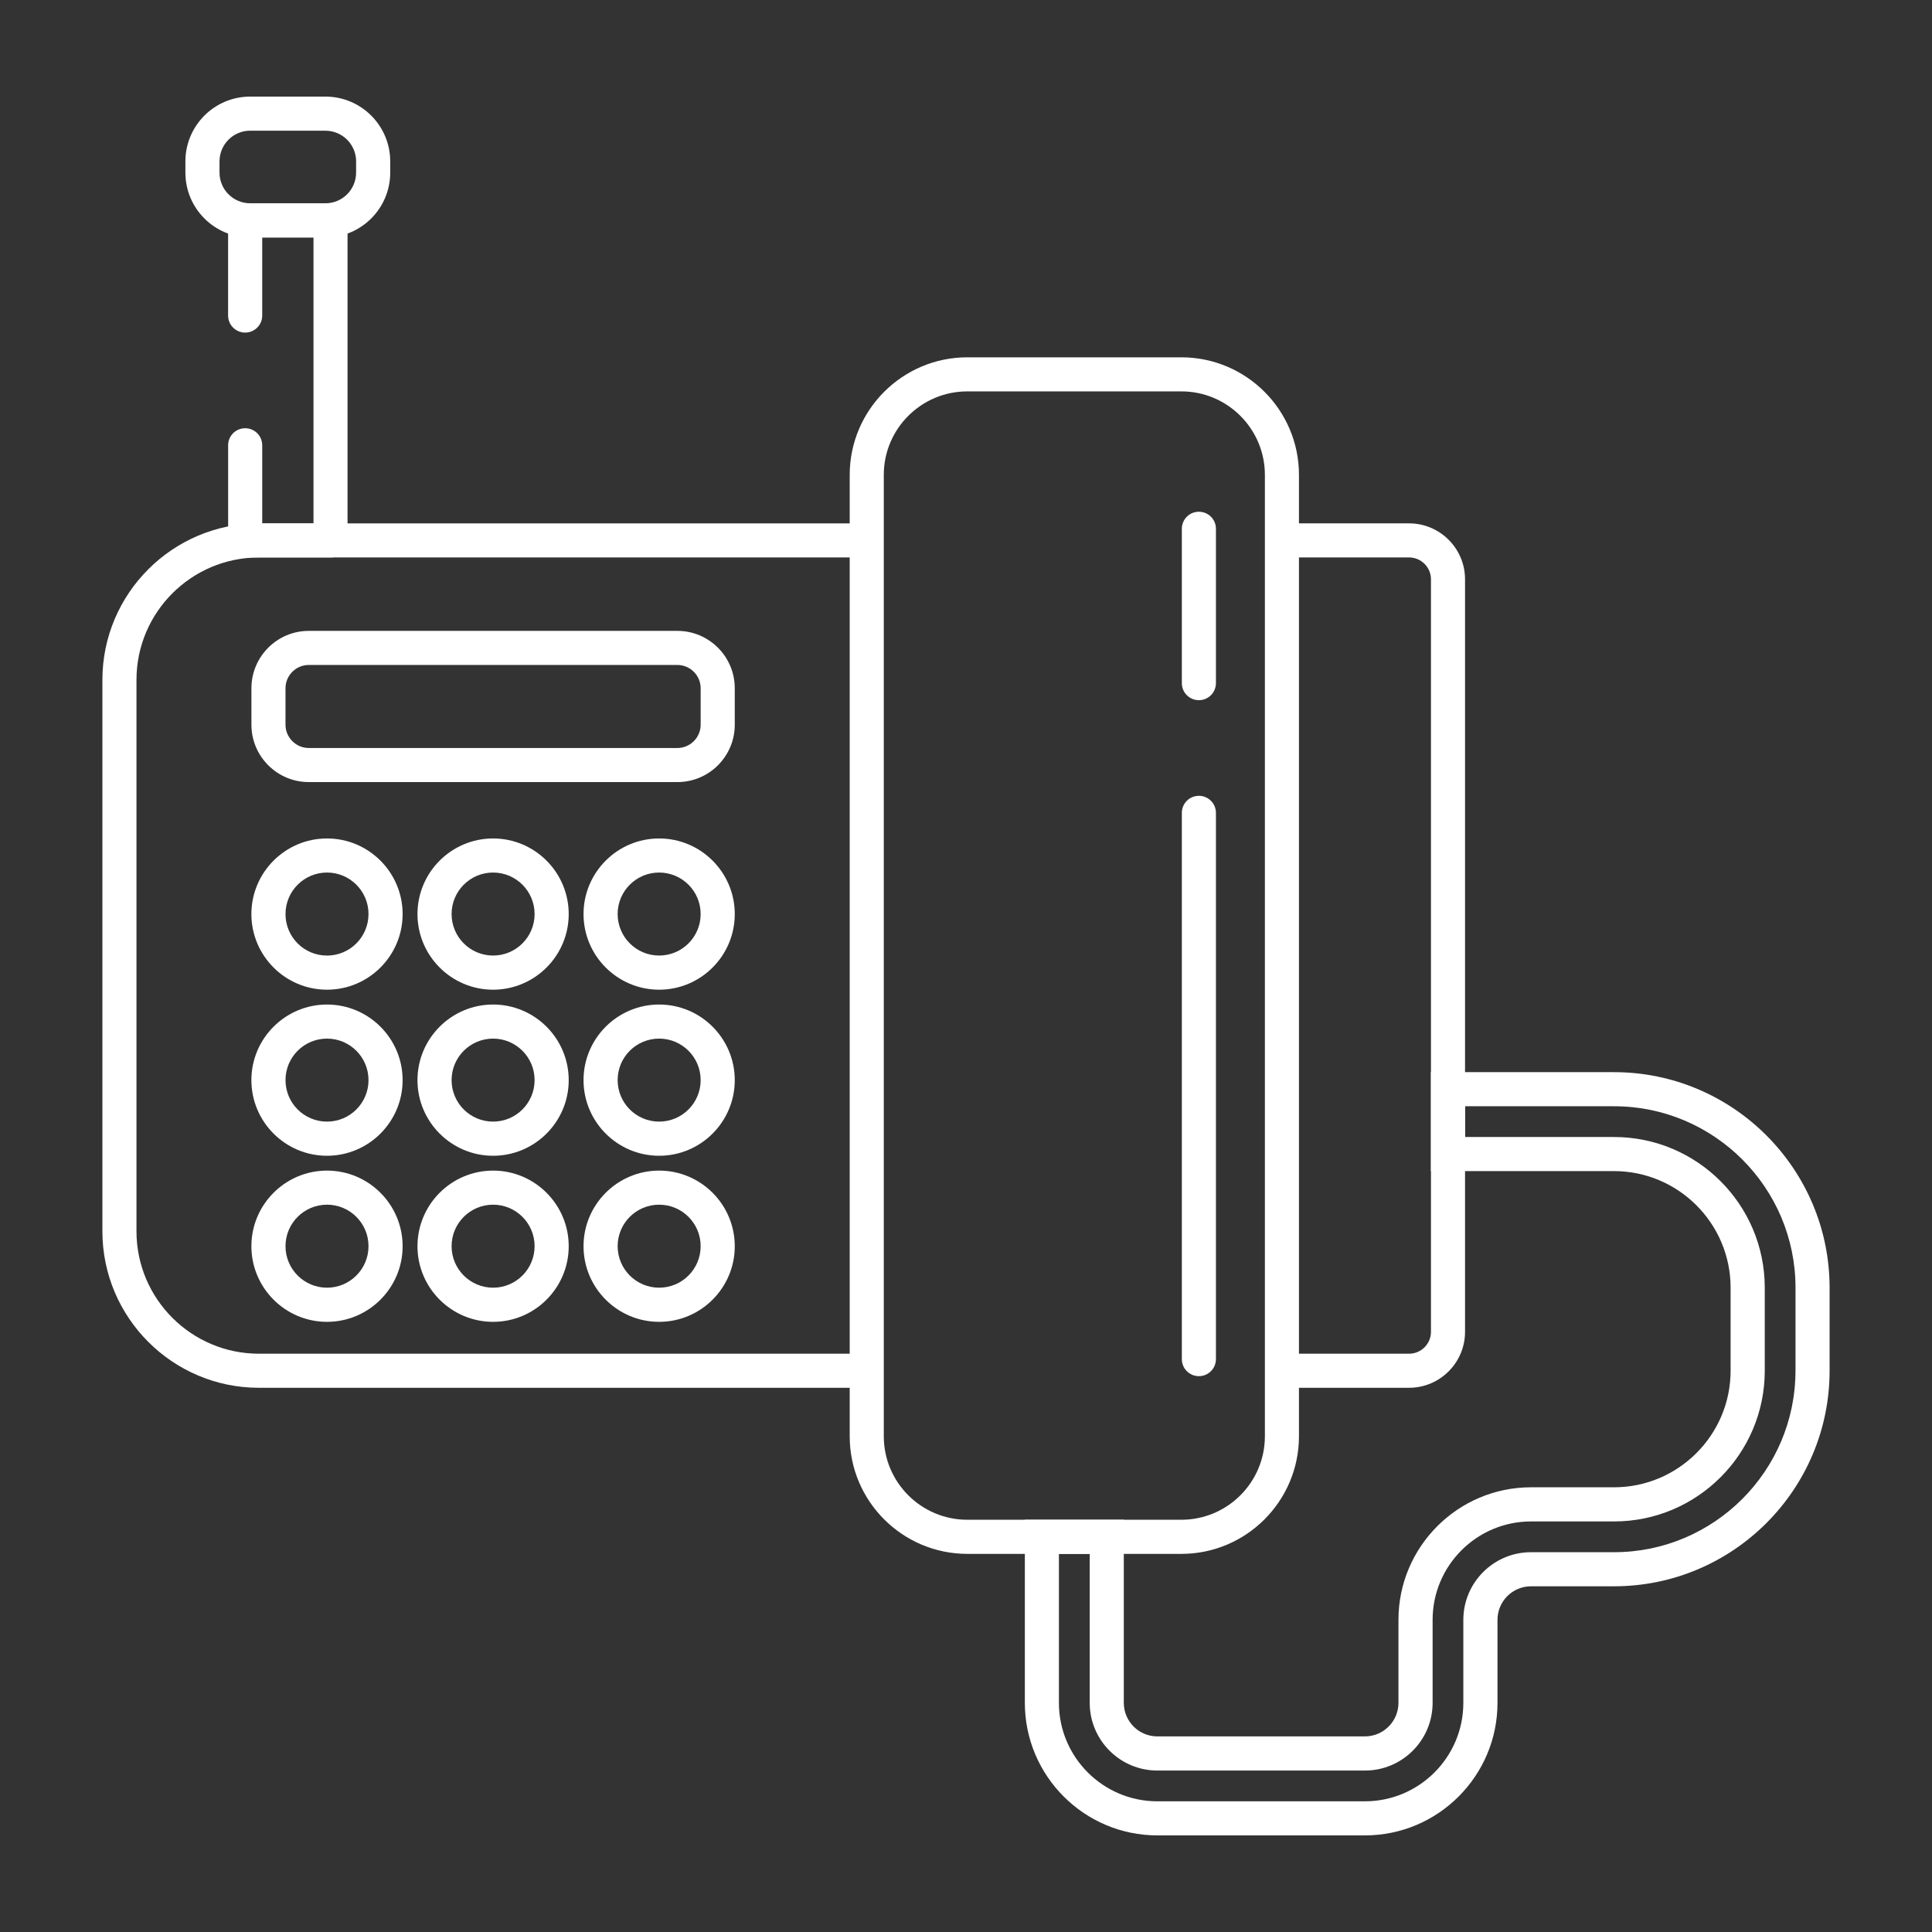 <?xml version="1.0" encoding="UTF-8"?>
<svg width="1200pt" height="1200pt" version="1.1" viewBox="0 0 1200 1200" xmlns="http://www.w3.org/2000/svg">
 <rect x="0" y="0" width="1200" height="1200" fill="#333333" stroke="none"/>
 <g fill="#fff">
  <path d="m1002.5 665.93h-113.73v61.465h113.73c39.938 0 72.406 32.496 72.406 72.406v51.574c0 39.938-32.496 72.406-72.406 72.406h-51.574c-45.383 0-82.32 36.938-82.32 82.32v51.574c0 11.496-9.359 20.832-20.832 20.832h-128.93c-11.496 0-20.832-9.359-20.832-20.832v-113.73h-61.465v113.73c0 45.383 36.938 82.32 82.32 82.32h128.93c45.383 0 82.32-36.938 82.32-82.32v-51.574c0-11.496 9.359-20.832 20.832-20.832h51.574c73.824 0 133.87-60.07 133.87-133.87v-51.574c-0.023-73.824-60.07-133.89-133.89-133.89zm112.7 185.47c0 62.137-50.566 112.7-112.7 112.7h-51.574c-23.16 0-42.023 18.84-42.023 42.023v51.574c0 33.719-27.434 61.129-61.129 61.129h-128.93c-33.719 0-61.129-27.434-61.129-61.129v-92.566h19.129v92.566c0 23.16 18.84 42.023 42.023 42.023h128.93c23.16 0 42.023-18.84 42.023-42.023v-51.574c0-33.719 27.434-61.129 61.129-61.129h51.574c51.602 0 93.602-41.977 93.602-93.602v-51.574c0-51.602-41.977-93.602-93.602-93.602h-92.566v-19.098h92.566c62.137 0 112.7 50.566 112.7 112.7l0.004 51.574z"/>
  <path d="m875.21 861.98h-78.984v-21.168h78.984c7.488 0 13.586-6.098 13.586-13.586v-467.4c0-7.488-6.098-13.586-13.586-13.586h-78.984v-21.168h78.984c19.176 0 34.754 15.602 34.754 34.754v467.4c0 19.152-15.602 34.754-34.754 34.754z"/>
  <path d="m538.34 861.98h-377.54c-53.594 0-97.199-43.609-97.199-97.199v-342.5c0-53.594 43.609-97.199 97.199-97.199h377.54v21.168l-377.54-0.004c-41.93 0-76.031 34.105-76.031 76.031v342.5c0 41.93 34.105 76.031 76.031 76.031h377.54z"/>
  <path d="m733.78 965.14h-132.98c-40.273 0-73.031-32.762-73.031-73.031v-597.14c0-40.273 32.762-73.031 73.031-73.031h132.98c40.273 0 73.031 32.762 73.031 73.031v597.12c0 40.27-32.762 73.055-73.031 73.055zm-132.98-722.04c-28.609 0-51.863 23.258-51.863 51.863v597.12c0 28.609 23.258 51.863 51.863 51.863h132.98c28.609 0 51.863-23.258 51.863-51.863v-597.12c0-28.586-23.258-51.863-51.863-51.863z"/>
  <path d="m420.74 413.02c7.945 0 14.449 6.504 14.449 14.449v22.68c0 7.945-6.504 14.449-14.449 14.449h-228.96c-7.945 0-14.449-6.504-14.449-14.449v-22.68c0-7.945 6.504-14.449 14.449-14.449h228.96m0-21.168h-228.96c-19.633 0-35.617 15.984-35.617 35.617v22.68c0 19.633 15.984 35.617 35.617 35.617h228.98c19.633 0 35.617-15.984 35.617-35.617v-22.68c-0.004-19.633-15.988-35.617-35.645-35.617z"/>
  <path d="m203.11 541.95c14.23 0 25.777 11.543 25.777 25.777-0.004 14.23-11.523 25.797-25.777 25.797-14.258 0-25.777-11.543-25.777-25.777 0-14.23 11.543-25.797 25.777-25.797m0-21.168c-25.895 0-46.969 21.07-46.969 46.969 0 25.895 21.07 46.969 46.969 46.969 25.895 0 46.969-21.07 46.969-46.969-0.004-25.898-21.074-46.969-46.969-46.969z"/>
  <path d="m306.27 541.95c14.23 0 25.777 11.543 25.777 25.777 0 14.23-11.543 25.777-25.777 25.777-14.23 0-25.777-11.543-25.777-25.777s11.543-25.777 25.777-25.777m0-21.168c-25.895 0-46.969 21.07-46.969 46.969 0 25.895 21.07 46.969 46.969 46.969 25.895 0 46.969-21.07 46.969-46.969-0.004-25.898-21.074-46.969-46.969-46.969z"/>
  <path d="m409.41 541.95c14.23 0 25.777 11.543 25.777 25.777 0 14.23-11.543 25.777-25.777 25.777-14.23 0-25.777-11.543-25.777-25.777 0.004-14.234 11.523-25.777 25.777-25.777m0-21.168c-25.895 0-46.969 21.07-46.969 46.969 0 25.895 21.07 46.969 46.969 46.969 25.895 0 46.969-21.07 46.969-46.969 0-25.898-21.07-46.969-46.969-46.969z"/>
  <path d="m203.11 645.1c14.23 0 25.777 11.543 25.777 25.777 0 14.23-11.543 25.777-25.777 25.777-14.23 0-25.777-11.543-25.777-25.777s11.543-25.777 25.777-25.777m0-21.168c-25.895 0-46.969 21.07-46.969 46.969 0 25.895 21.07 46.969 46.969 46.969 25.895 0 46.969-21.07 46.969-46.969-0.004-25.898-21.074-46.969-46.969-46.969z"/>
  <path d="m306.27 645.1c14.23 0 25.777 11.543 25.777 25.777 0 14.23-11.543 25.777-25.777 25.777-14.23 0-25.777-11.543-25.777-25.777s11.543-25.777 25.777-25.777m0-21.168c-25.895 0-46.969 21.07-46.969 46.969 0 25.895 21.07 46.969 46.969 46.969 25.895 0 46.969-21.07 46.969-46.969-0.004-25.898-21.074-46.969-46.969-46.969z"/>
  <path d="m409.41 645.1c14.23 0 25.777 11.543 25.777 25.777 0 14.23-11.543 25.777-25.777 25.777-14.23 0-25.777-11.543-25.777-25.777-0.02-14.234 11.523-25.777 25.777-25.777m0-21.168c-25.895 0-46.969 21.07-46.969 46.969 0 25.895 21.07 46.969 46.969 46.969 25.895 0 46.969-21.07 46.969-46.969 0-25.898-21.07-46.969-46.969-46.969z"/>
  <path d="m203.11 748.25c14.23 0 25.777 11.543 25.777 25.777 0 14.23-11.543 25.777-25.777 25.777-14.23 0-25.777-11.543-25.777-25.777 0-14.23 11.543-25.777 25.777-25.777m0-21.168c-25.895 0-46.969 21.07-46.969 46.969 0 25.895 21.07 46.969 46.969 46.969 25.895 0 46.969-21.07 46.969-46.969-0.004-25.895-21.074-46.969-46.969-46.969z"/>
  <path d="m306.27 748.25c14.23 0 25.777 11.543 25.777 25.777 0 14.23-11.543 25.777-25.777 25.777-14.23 0-25.777-11.543-25.777-25.777 0-14.23 11.543-25.777 25.777-25.777m0-21.168c-25.895 0-46.969 21.07-46.969 46.969 0 25.895 21.07 46.969 46.969 46.969 25.895 0 46.969-21.07 46.969-46.969-0.004-25.895-21.074-46.969-46.969-46.969z"/>
  <path d="m409.41 748.25c14.23 0 25.777 11.543 25.777 25.777 0 14.23-11.543 25.777-25.777 25.777-14.23 0-25.777-11.543-25.777-25.777 0.004-14.23 11.523-25.777 25.777-25.777m0-21.168c-25.895 0-46.969 21.07-46.969 46.969 0 25.895 21.07 46.969 46.969 46.969 25.895 0 46.969-21.07 46.969-46.969 0-25.895-21.07-46.969-46.969-46.969z"/>
  <path d="m205.3 346.25h-53.016c-5.856 0-10.586-4.727-10.586-10.586v-59.09c0-5.856 4.727-10.586 10.586-10.586 5.856 0 10.586 4.727 10.586 10.586v48.504h31.848l-0.004-177.59h-31.848v48.504c0 5.856-4.727 10.586-10.586 10.586-5.852-0.004-10.605-4.731-10.605-10.586v-59.09c0-5.856 4.727-10.586 10.586-10.586h53.016c5.856 0 10.586 4.727 10.586 10.586v198.77c0.02 5.856-4.707 10.582-10.562 10.582z"/>
  <path d="m202.13 147.48h-46.73c-22.199 0-40.246-18.047-40.246-40.246v-6.988c0-22.199 18.047-40.246 40.246-40.246h46.727c22.199 0 40.246 18.047 40.246 40.246v6.984c0.004 22.203-18.043 40.25-40.242 40.25zm-46.73-66.312c-10.512 0-19.055 8.543-19.055 19.055v6.984c0 10.512 8.543 19.055 19.055 19.055h46.727c10.512 0 19.055-8.543 19.055-19.055l0.004-6.961c0-10.512-8.543-19.055-19.055-19.055h-46.73z"/>
  <path d="m744.65 854.76c-5.856 0-10.586-4.727-10.586-10.586v-339.29c0-5.856 4.727-10.586 10.586-10.586 5.856 0 10.586 4.727 10.586 10.586v339.29c-0.004 5.856-4.731 10.586-10.586 10.586z"/>
  <path d="m744.65 434.9c-5.856 0-10.586-4.727-10.586-10.586v-95.879c0-5.856 4.727-10.586 10.586-10.586 5.856 0 10.586 4.727 10.586 10.586v95.879c-0.004 5.836-4.731 10.586-10.586 10.586z"/>
 </g>
</svg>
